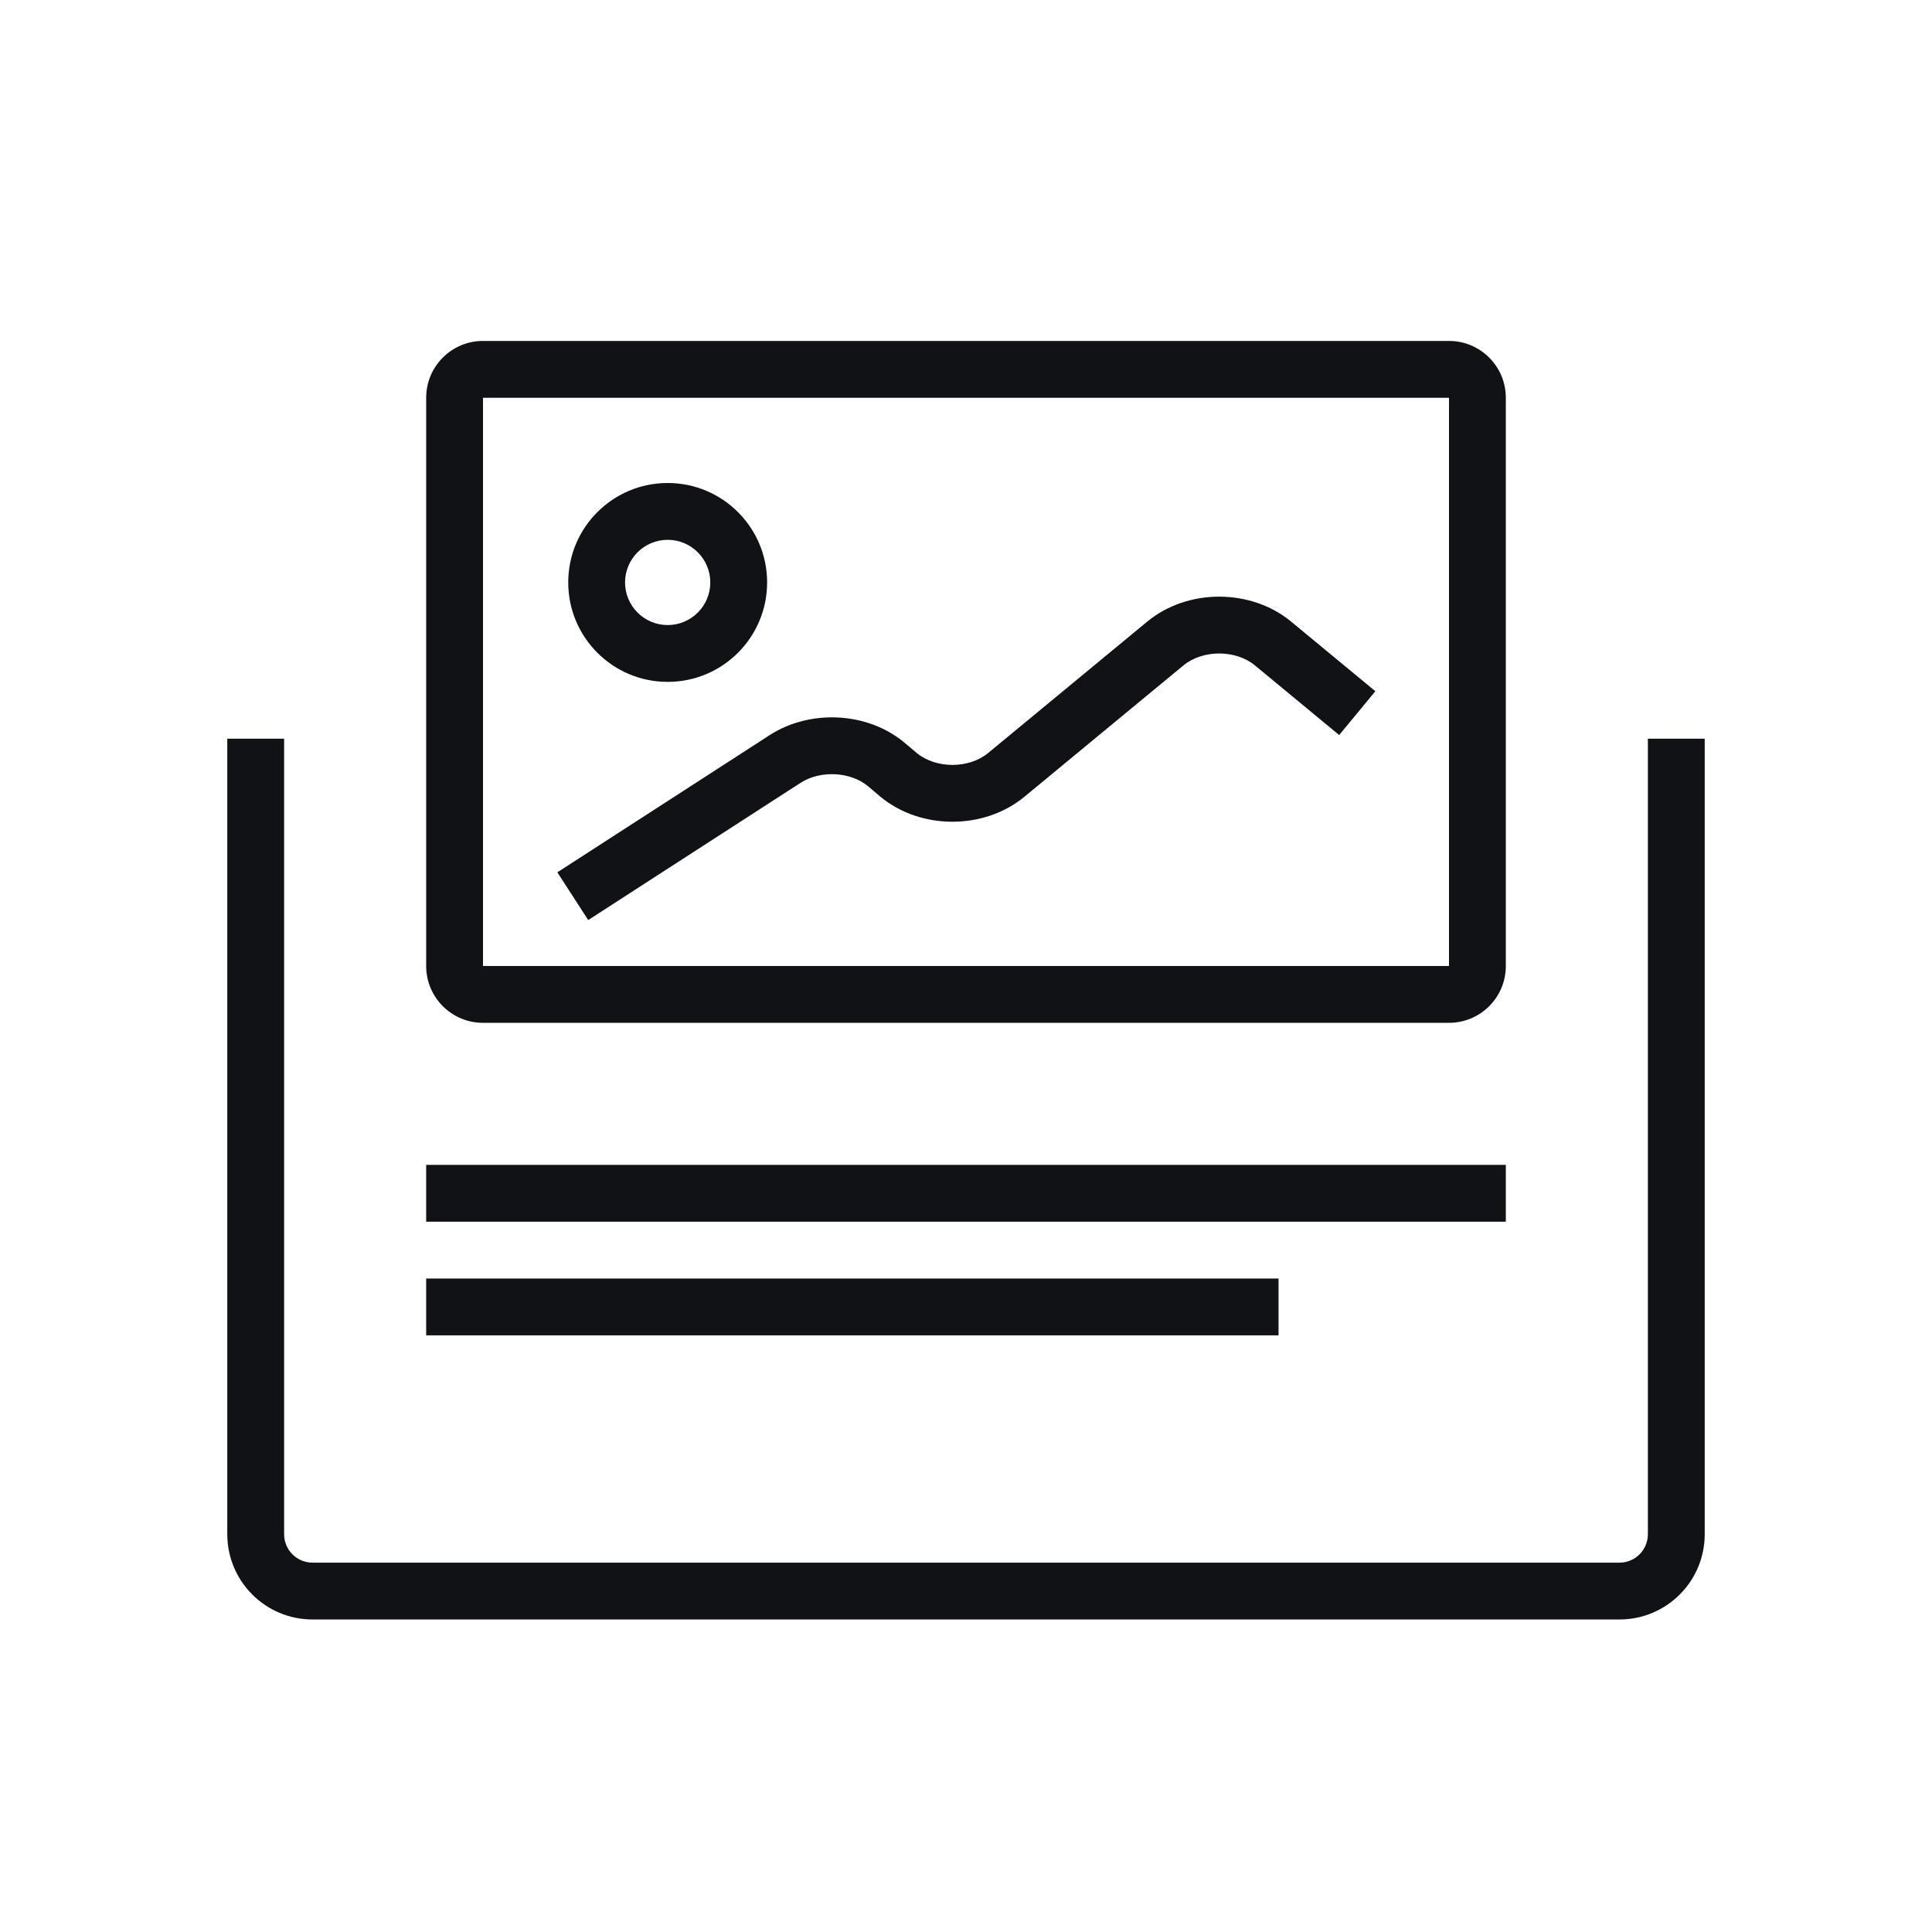 <svg width="68" height="68" viewBox="0 0 68 68" fill="none" xmlns="http://www.w3.org/2000/svg">
<path fill-rule="evenodd" clip-rule="evenodd" d="M60 54C60 55.657 58.657 57 57 57L11 57C9.343 57 8 55.657 8 54L8 26H10L10 54C10 54.552 10.448 55 11 55L57 55C57.552 55 58 54.552 58 54L58 26H60L60 54Z" fill="#111216"/>
<path fill-rule="evenodd" clip-rule="evenodd" d="M17 14L17 34L51 34L51 14L17 14ZM15 34C15 35.105 15.895 36 17 36L51 36C52.105 36 53 35.105 53 34L53 14C53 12.895 52.105 12 51 12L17 12C15.895 12 15 12.895 15 14L15 34Z" fill="#111216"/>
<path fill-rule="evenodd" clip-rule="evenodd" d="M23.5 19C22.672 19 22 19.672 22 20.5C22 21.328 22.672 22 23.5 22C24.328 22 25 21.328 25 20.5C25 19.672 24.328 19 23.5 19ZM20 20.5C20 18.567 21.567 17 23.5 17C25.433 17 27 18.567 27 20.5C27 22.433 25.433 24 23.5 24C21.567 24 20 22.433 20 20.5Z" fill="#111216"/>
<path fill-rule="evenodd" clip-rule="evenodd" d="M44.17 23.421C43.491 22.86 42.331 22.86 41.652 23.421L36.056 28.043C36.056 28.043 36.056 28.043 36.056 28.043C34.637 29.215 32.408 29.216 30.989 28.043L30.98 28.035L30.541 27.664C29.932 27.163 28.88 27.1 28.174 27.555L20.703 32.383L19.617 30.703L27.088 25.875C28.506 24.96 30.518 25.05 31.819 26.126L31.828 26.133L32.267 26.504C32.947 27.063 34.104 27.062 34.782 26.501L40.377 21.88C40.377 21.88 40.377 21.88 40.377 21.88C41.796 20.707 44.026 20.707 45.445 21.88C45.445 21.88 45.445 21.88 45.445 21.88L48.408 24.329L47.134 25.871L44.17 23.421Z" fill="#111216"/>
<path fill-rule="evenodd" clip-rule="evenodd" d="M53 43H15V41H53V43Z" fill="#111216"/>
<path fill-rule="evenodd" clip-rule="evenodd" d="M45 47H15V45H45V47Z" fill="#111216"/>
</svg>
